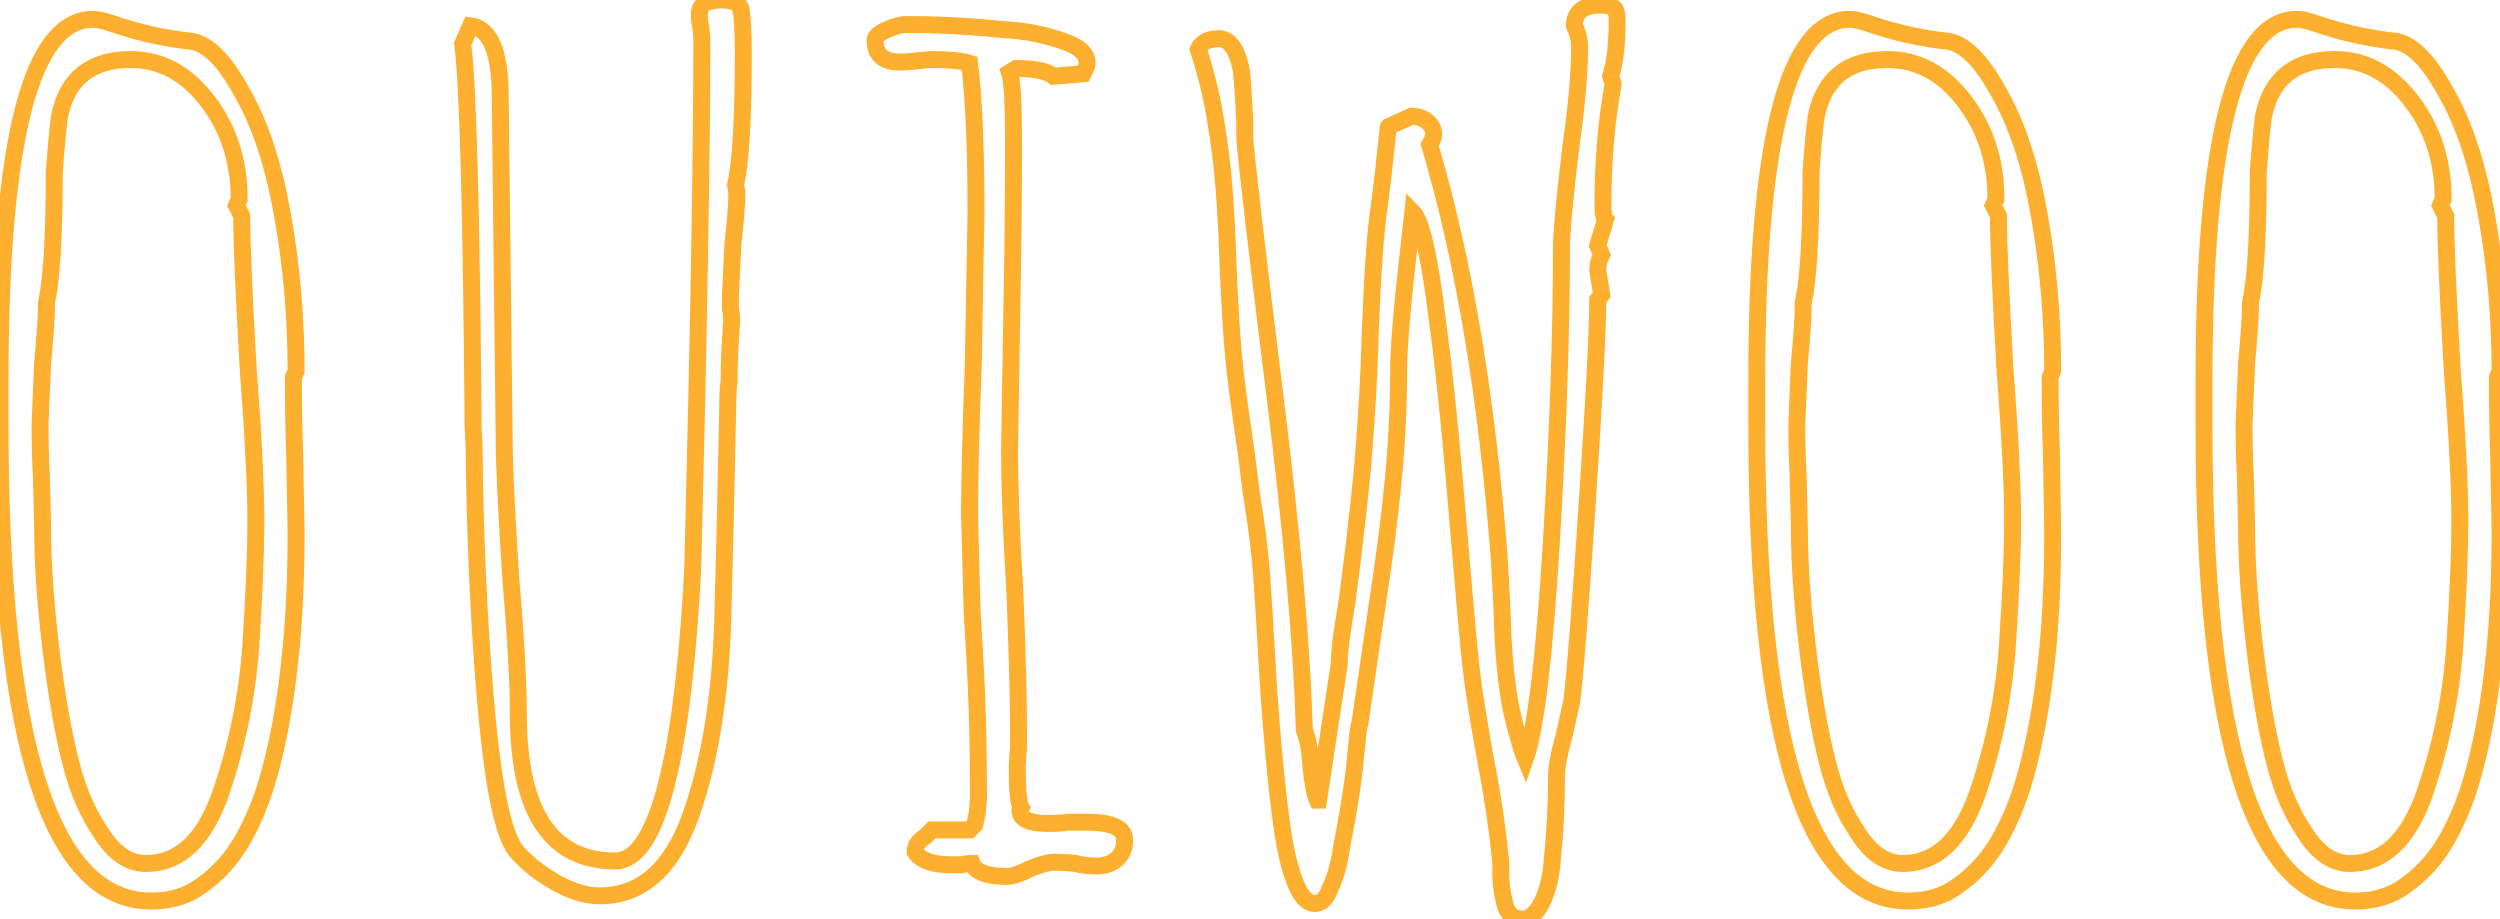 <svg baseProfile="tiny" height="100%" version="1.2" viewBox="4.248 -47.816 139.248 51.192" width="100%" xmlns="http://www.w3.org/2000/svg" xmlns:ev="http://www.w3.org/2001/xml-events" xmlns:xlink="http://www.w3.org/1999/xlink"><defs></defs><path auto-skeleton="false" d="M 12.67,2.37 Q 4.25,2.37 4.25,-24.13 L 4.25,-24.13 L 4.25,-26.65 Q 4.25,-46.74 9.43,-46.74 L 9.43,-46.74 Q 9.79,-46.74 10.44,-46.52 L 10.44,-46.52 Q 12.74,-45.73 14.98,-45.51 L 14.98,-45.51 Q 16.34,-45.22 17.71,-42.7 L 17.71,-42.7 Q 19.22,-40.11 19.98,-35.86 Q 20.74,-31.62 20.74,-27.15 L 20.74,-27.15 L 20.59,-26.79 Q 20.59,-24.42 20.66,-22.54 L 20.66,-22.54 L 20.74,-18.22 Q 20.74,-14.55 20.45,-11.6 L 20.45,-11.6 Q 20.02,-7.14 19.01,-3.9 L 19.01,-3.9 Q 18.36,-1.95 17.53,-0.66 Q 16.7,0.64 15.48,1.5 L 15.48,1.5 Q 14.33,2.37 12.67,2.37 L 12.67,2.37" fill="none" id="element-00" skeleton="false" stroke-linecap="round" stroke-opacity="1" stroke-width="0.945" visible="true" stroke="#fdb02f"></path><path auto-skeleton="false" d="M 12.38,0.28 Q 15.19,0.28 16.56,-3.68 L 16.56,-3.68 Q 17.93,-7.71 18.22,-11.89 L 18.22,-11.89 Q 18.5,-16.21 18.5,-18.8 L 18.5,-18.8 Q 18.5,-21.68 18.07,-27.3 L 18.07,-27.3 Q 17.71,-33.56 17.71,-35.79 L 17.71,-35.79 L 17.42,-36.37 L 17.57,-36.73 Q 17.57,-39.9 15.8,-42.2 Q 14.04,-44.5 11.52,-44.5 L 11.52,-44.5 Q 8.21,-44.5 7.56,-41.34 L 7.56,-41.34 Q 7.42,-40.26 7.27,-38.24 L 7.27,-38.24 Q 7.27,-32.91 6.84,-30.97 L 6.84,-30.97 Q 6.84,-29.89 6.62,-27.58 L 6.62,-27.58 L 6.48,-24.2 Q 6.48,-22.62 6.55,-21.39 L 6.55,-21.39 L 6.62,-18.51 Q 6.62,-15.13 7.2,-10.74 L 7.2,-10.74 Q 7.63,-7.5 8.21,-5.26 Q 8.78,-3.03 9.86,-1.45 L 9.86,-1.45 Q 10.94,0.28 12.38,0.28 L 12.38,0.28" fill="none" id="element-00" skeleton="false" stroke-linecap="round" stroke-opacity="1" stroke-width="0.945" visible="true" stroke="#fdb02f"></path><path auto-skeleton="false" d="M 37.66,2.08 Q 36.5,2.08 35.17,1.32 Q 33.84,0.57 32.98,-0.44 L 32.98,-0.44 Q 31.97,-1.74 31.39,-7.71 Q 30.82,-13.69 30.67,-21.39 L 30.67,-21.39 Q 30.67,-23.12 30.6,-23.98 L 30.6,-23.98 Q 30.46,-42.06 30.02,-45.37 L 30.02,-45.37 L 30.46,-46.38 Q 32.11,-46.16 32.11,-42.42 L 32.11,-42.42 L 32.33,-23.34 Q 32.33,-21.32 32.69,-15.7 L 32.69,-15.7 Q 33.12,-10.66 33.12,-8.07 L 33.12,-8.07 Q 33.12,0.14 38.52,0.14 L 38.52,0.14 Q 41.83,0.14 42.77,-14.98 L 42.77,-14.98 L 42.84,-16.42 Q 43.34,-36.22 43.34,-45.73 L 43.34,-45.73 L 43.27,-46.38 Q 43.2,-46.66 43.2,-47.02 L 43.2,-47.02 Q 43.2,-47.82 44.42,-47.82 L 44.42,-47.82 Q 45.29,-47.82 45.5,-47.38 L 45.5,-47.38 Q 45.65,-46.66 45.65,-44.86 L 45.65,-44.86 Q 45.65,-39.39 45.22,-37.52 L 45.22,-37.52 L 45.29,-37.09 Q 45.29,-36.15 45.07,-34.21 L 45.07,-34.21 L 44.93,-31.33 L 44.93,-30.61 Q 45.0,-30.32 45.0,-29.89 L 45.0,-29.89 Q 44.86,-28.16 44.86,-26.58 L 44.86,-26.58 Q 44.78,-26.07 44.78,-24.99 L 44.78,-24.99 Q 44.64,-18.15 44.5,-13.11 L 44.5,-13.11 Q 44.28,-6.85 42.77,-2.53 L 42.77,-2.53 Q 41.18,2.08 37.66,2.08 L 37.66,2.08" fill="none" id="element-01" skeleton="false" stroke-linecap="round" stroke-opacity="1" stroke-width="0.945" visible="true" stroke="#fdb02f"></path><path auto-skeleton="false" d="M 60.34,1.0 Q 58.68,1.0 58.39,0.28 L 58.39,0.28 Q 58.03,0.28 57.82,0.35 L 57.82,0.35 L 57.24,0.35 Q 55.66,0.35 55.22,-0.37 L 55.22,-0.37 Q 55.22,-0.87 55.8,-1.23 L 55.8,-1.23 L 56.16,-1.59 L 58.25,-1.59 L 58.54,-1.88 L 58.68,-2.53 L 58.75,-3.39 Q 58.75,-7.78 58.54,-11.24 L 58.54,-11.24 L 58.39,-13.9 L 58.25,-19.16 Q 58.25,-21.97 58.46,-27.58 L 58.46,-27.58 L 58.61,-35.94 Q 58.61,-41.41 58.25,-44.29 L 58.25,-44.29 Q 57.6,-44.5 56.09,-44.5 L 56.09,-44.5 L 55.3,-44.43 Q 54.86,-44.36 54.36,-44.36 L 54.36,-44.36 Q 52.99,-44.36 52.99,-45.58 L 52.99,-45.58 Q 52.99,-45.87 53.64,-46.16 Q 54.29,-46.45 54.72,-46.45 L 54.72,-46.45 Q 57.46,-46.45 60.19,-46.16 L 60.19,-46.16 Q 61.85,-46.09 63.5,-45.51 L 63.5,-45.51 Q 64.8,-45.08 64.8,-44.29 L 64.8,-44.29 Q 64.8,-44.14 64.58,-43.71 L 64.58,-43.71 L 62.93,-43.57 Q 62.42,-44.0 60.84,-44.0 L 60.84,-44.0 L 60.48,-43.78 Q 60.7,-43.14 60.7,-39.97 L 60.7,-39.97 Q 60.7,-35.22 60.62,-31.4 L 60.62,-31.4 L 60.48,-22.83 Q 60.48,-19.59 60.77,-14.98 L 60.77,-14.98 Q 60.98,-9.73 60.98,-7.06 L 60.98,-7.06 L 60.98,-6.13 Q 60.91,-5.62 60.91,-4.83 L 60.91,-4.83 Q 60.91,-3.18 61.13,-2.82 L 61.13,-2.82 L 61.06,-2.67 Q 61.06,-1.95 62.64,-1.95 L 62.64,-1.95 Q 63.29,-1.95 63.72,-2.02 L 63.72,-2.02 L 64.8,-2.02 Q 66.89,-2.02 66.89,-1.02 L 66.89,-1.02 Q 66.89,-0.37 66.46,0.03 Q 66.02,0.42 65.3,0.42 L 65.3,0.42 Q 64.66,0.42 64.15,0.28 L 64.15,0.28 Q 63.58,0.21 62.93,0.21 L 62.93,0.21 Q 62.5,0.21 61.63,0.57 L 61.63,0.57 Q 60.77,1.0 60.34,1.0 L 60.34,1.0" fill="none" id="element-02" skeleton="false" stroke-linecap="round" stroke-opacity="1" stroke-width="0.945" visible="true" stroke="#fdb02f"></path><path auto-skeleton="false" d="M 89.06,3.38 Q 88.27,3.38 88.06,2.51 L 88.06,2.51 Q 87.84,1.65 87.84,0.86 L 87.84,0.86 L 87.84,0.21 Q 87.55,-2.67 87.05,-5.19 L 87.05,-5.19 Q 86.4,-8.72 86.18,-10.66 Q 85.97,-12.61 85.54,-17.72 L 85.54,-17.72 Q 84.89,-25.78 84.31,-29.96 L 84.31,-29.96 Q 83.66,-35.29 82.94,-36.01 L 82.94,-36.01 L 82.51,-32.12 Q 82.15,-28.66 82.15,-27.22 L 82.15,-27.22 Q 82.15,-24.2 81.86,-21.18 Q 81.58,-18.15 80.86,-13.47 L 80.86,-13.47 L 79.99,-7.5 Q 79.92,-7.35 79.88,-6.96 Q 79.85,-6.56 79.78,-5.98 L 79.78,-5.98 Q 79.63,-3.97 78.98,-0.66 L 78.98,-0.66 Q 78.77,0.78 78.34,1.65 L 78.34,1.65 Q 78.05,2.51 77.47,2.51 L 77.47,2.51 Q 76.46,2.51 75.82,-0.73 L 75.82,-0.73 Q 75.31,-3.61 74.88,-9.87 L 74.88,-9.87 Q 74.66,-13.83 74.52,-15.78 Q 74.38,-17.72 73.94,-20.38 L 73.94,-20.38 L 73.66,-22.62 Q 73.08,-26.5 72.94,-28.16 Q 72.79,-29.82 72.65,-32.98 L 72.65,-32.98 Q 72.58,-35.36 72.43,-37.27 Q 72.29,-39.18 71.93,-41.26 L 71.93,-41.26 Q 71.64,-43.06 70.99,-45.08 L 70.99,-45.08 Q 71.28,-45.66 72.14,-45.66 L 72.14,-45.66 Q 73.01,-45.66 73.37,-44.0 L 73.37,-44.0 Q 73.44,-43.71 73.58,-41.12 L 73.58,-41.12 L 73.58,-40.18 Q 73.66,-38.67 75.24,-25.93 L 75.24,-25.93 Q 76.68,-14.41 76.9,-7.14 L 76.9,-7.14 Q 77.18,-6.49 77.26,-5.19 L 77.26,-5.19 Q 77.4,-3.75 77.62,-3.25 L 77.62,-3.25 L 77.69,-3.25 L 78.84,-10.81 Q 78.84,-11.82 79.27,-14.26 L 79.27,-14.26 Q 79.78,-18.08 80.14,-21.75 L 80.14,-21.75 Q 80.5,-26.14 80.57,-29.38 L 80.57,-29.38 Q 80.78,-34.57 81.07,-36.3 L 81.07,-36.3 L 81.29,-38.1 Q 81.58,-40.83 81.58,-40.76 L 81.58,-40.76 L 82.87,-41.34 Q 83.38,-41.34 83.74,-41.05 Q 84.1,-40.76 84.1,-40.33 L 84.1,-40.33 Q 84.1,-40.11 83.88,-39.75 L 83.88,-39.75 Q 86.76,-30.03 87.77,-16.5 L 87.77,-16.5 L 87.91,-13.83 Q 87.98,-10.59 88.42,-8.29 L 88.42,-8.29 Q 88.85,-6.42 89.21,-5.55 L 89.21,-5.55 Q 90.07,-8.0 90.65,-17.5 Q 91.22,-27.01 91.22,-33.99 L 91.22,-33.99 Q 91.22,-35.29 91.73,-39.54 L 91.73,-39.54 Q 92.23,-43.06 92.23,-45.15 L 92.23,-45.15 Q 92.23,-45.8 91.94,-46.38 L 91.94,-46.38 Q 91.94,-47.53 93.38,-47.53 L 93.38,-47.53 Q 93.96,-47.53 94.14,-47.38 Q 94.32,-47.24 94.32,-46.66 L 94.32,-46.66 Q 94.32,-44.65 93.96,-43.57 L 93.96,-43.57 L 94.1,-43.14 Q 93.53,-40.04 93.53,-36.37 L 93.53,-36.37 Q 93.53,-35.72 93.67,-35.58 L 93.67,-35.58 L 93.24,-34.14 L 93.46,-33.63 Q 93.24,-33.2 93.24,-32.77 L 93.24,-32.77 L 93.46,-31.4 L 93.24,-31.11 Q 93.24,-28.59 92.66,-19.88 Q 92.09,-11.17 91.8,-8.79 L 91.8,-8.79 L 91.37,-6.85 Q 90.94,-5.34 90.94,-4.47 L 90.94,-4.47 Q 90.94,-2.17 90.72,-0.08 L 90.72,-0.08 Q 90.65,1.36 90.14,2.44 L 90.14,2.44 Q 89.64,3.38 89.06,3.38 L 89.06,3.38" fill="none" id="element-03" skeleton="false" stroke-linecap="round" stroke-opacity="1" stroke-width="0.945" visible="true" stroke="#fdb02f"></path><path auto-skeleton="false" d="M 110.52,2.37 Q 102.1,2.37 102.1,-24.13 L 102.1,-24.13 L 102.1,-26.65 Q 102.1,-46.74 107.28,-46.74 L 107.28,-46.74 Q 107.64,-46.74 108.29,-46.52 L 108.29,-46.52 Q 110.59,-45.73 112.82,-45.51 L 112.82,-45.51 Q 114.19,-45.22 115.56,-42.7 L 115.56,-42.7 Q 117.07,-40.11 117.83,-35.86 Q 118.58,-31.62 118.58,-27.15 L 118.58,-27.15 L 118.44,-26.79 Q 118.44,-24.42 118.51,-22.54 L 118.51,-22.54 L 118.58,-18.22 Q 118.58,-14.55 118.3,-11.6 L 118.3,-11.6 Q 117.86,-7.14 116.86,-3.9 L 116.86,-3.9 Q 116.21,-1.95 115.38,-0.66 Q 114.55,0.64 113.33,1.5 L 113.33,1.5 Q 112.18,2.37 110.52,2.37 L 110.52,2.37" fill="none" id="element-04" skeleton="false" stroke-linecap="round" stroke-opacity="1" stroke-width="0.945" visible="true" stroke="#fdb02f"></path><path auto-skeleton="false" d="M 110.23,0.28 Q 113.04,0.28 114.41,-3.68 L 114.41,-3.68 Q 115.78,-7.71 116.06,-11.89 L 116.06,-11.89 Q 116.35,-16.21 116.35,-18.8 L 116.35,-18.8 Q 116.35,-21.68 115.92,-27.3 L 115.92,-27.3 Q 115.56,-33.56 115.56,-35.79 L 115.56,-35.79 L 115.27,-36.37 L 115.42,-36.73 Q 115.42,-39.9 113.65,-42.2 Q 111.89,-44.5 109.37,-44.5 L 109.37,-44.5 Q 106.06,-44.5 105.41,-41.34 L 105.41,-41.34 Q 105.26,-40.26 105.12,-38.24 L 105.12,-38.24 Q 105.12,-32.91 104.69,-30.97 L 104.69,-30.97 Q 104.69,-29.89 104.47,-27.58 L 104.47,-27.58 L 104.33,-24.2 Q 104.33,-22.62 104.4,-21.39 L 104.4,-21.39 L 104.47,-18.51 Q 104.47,-15.13 105.05,-10.74 L 105.05,-10.74 Q 105.48,-7.5 106.06,-5.26 Q 106.63,-3.03 107.71,-1.45 L 107.71,-1.45 Q 108.79,0.28 110.23,0.28 L 110.23,0.28" fill="none" id="element-04" skeleton="false" stroke-linecap="round" stroke-opacity="1" stroke-width="0.945" visible="true" stroke="#fdb02f"></path><path auto-skeleton="false" d="M 135.43,2.37 Q 127.01,2.37 127.01,-24.13 L 127.01,-24.13 L 127.01,-26.65 Q 127.01,-46.74 132.19,-46.74 L 132.19,-46.74 Q 132.55,-46.74 133.2,-46.52 L 133.2,-46.52 Q 135.5,-45.73 137.74,-45.51 L 137.74,-45.51 Q 139.1,-45.22 140.47,-42.7 L 140.47,-42.7 Q 141.98,-40.11 142.74,-35.86 Q 143.5,-31.62 143.5,-27.15 L 143.5,-27.15 L 143.35,-26.79 Q 143.35,-24.42 143.42,-22.54 L 143.42,-22.54 L 143.5,-18.22 Q 143.5,-14.55 143.21,-11.6 L 143.21,-11.6 Q 142.78,-7.14 141.77,-3.9 L 141.77,-3.9 Q 141.12,-1.95 140.29,-0.66 Q 139.46,0.64 138.24,1.5 L 138.24,1.5 Q 137.09,2.37 135.43,2.37 L 135.43,2.37" fill="none" id="element-05" skeleton="false" stroke-linecap="round" stroke-opacity="1" stroke-width="0.945" visible="true" stroke="#fdb02f"></path><path auto-skeleton="false" d="M 135.14,0.28 Q 137.95,0.28 139.32,-3.68 L 139.32,-3.68 Q 140.69,-7.71 140.98,-11.89 L 140.98,-11.89 Q 141.26,-16.21 141.26,-18.8 L 141.26,-18.8 Q 141.26,-21.68 140.83,-27.3 L 140.83,-27.3 Q 140.47,-33.56 140.47,-35.79 L 140.47,-35.79 L 140.18,-36.37 L 140.33,-36.73 Q 140.33,-39.9 138.56,-42.2 Q 136.8,-44.5 134.28,-44.5 L 134.28,-44.5 Q 130.97,-44.5 130.32,-41.34 L 130.32,-41.34 Q 130.18,-40.26 130.03,-38.24 L 130.03,-38.24 Q 130.03,-32.91 129.6,-30.97 L 129.6,-30.97 Q 129.6,-29.89 129.38,-27.58 L 129.38,-27.58 L 129.24,-24.2 Q 129.24,-22.62 129.31,-21.39 L 129.31,-21.39 L 129.38,-18.51 Q 129.38,-15.13 129.96,-10.74 L 129.96,-10.74 Q 130.39,-7.5 130.97,-5.26 Q 131.54,-3.03 132.62,-1.45 L 132.62,-1.45 Q 133.7,0.28 135.14,0.28 L 135.14,0.28" fill="none" id="element-05" skeleton="false" stroke-linecap="round" stroke-opacity="1" stroke-width="0.945" visible="true" stroke="#fdb02f"></path></svg>